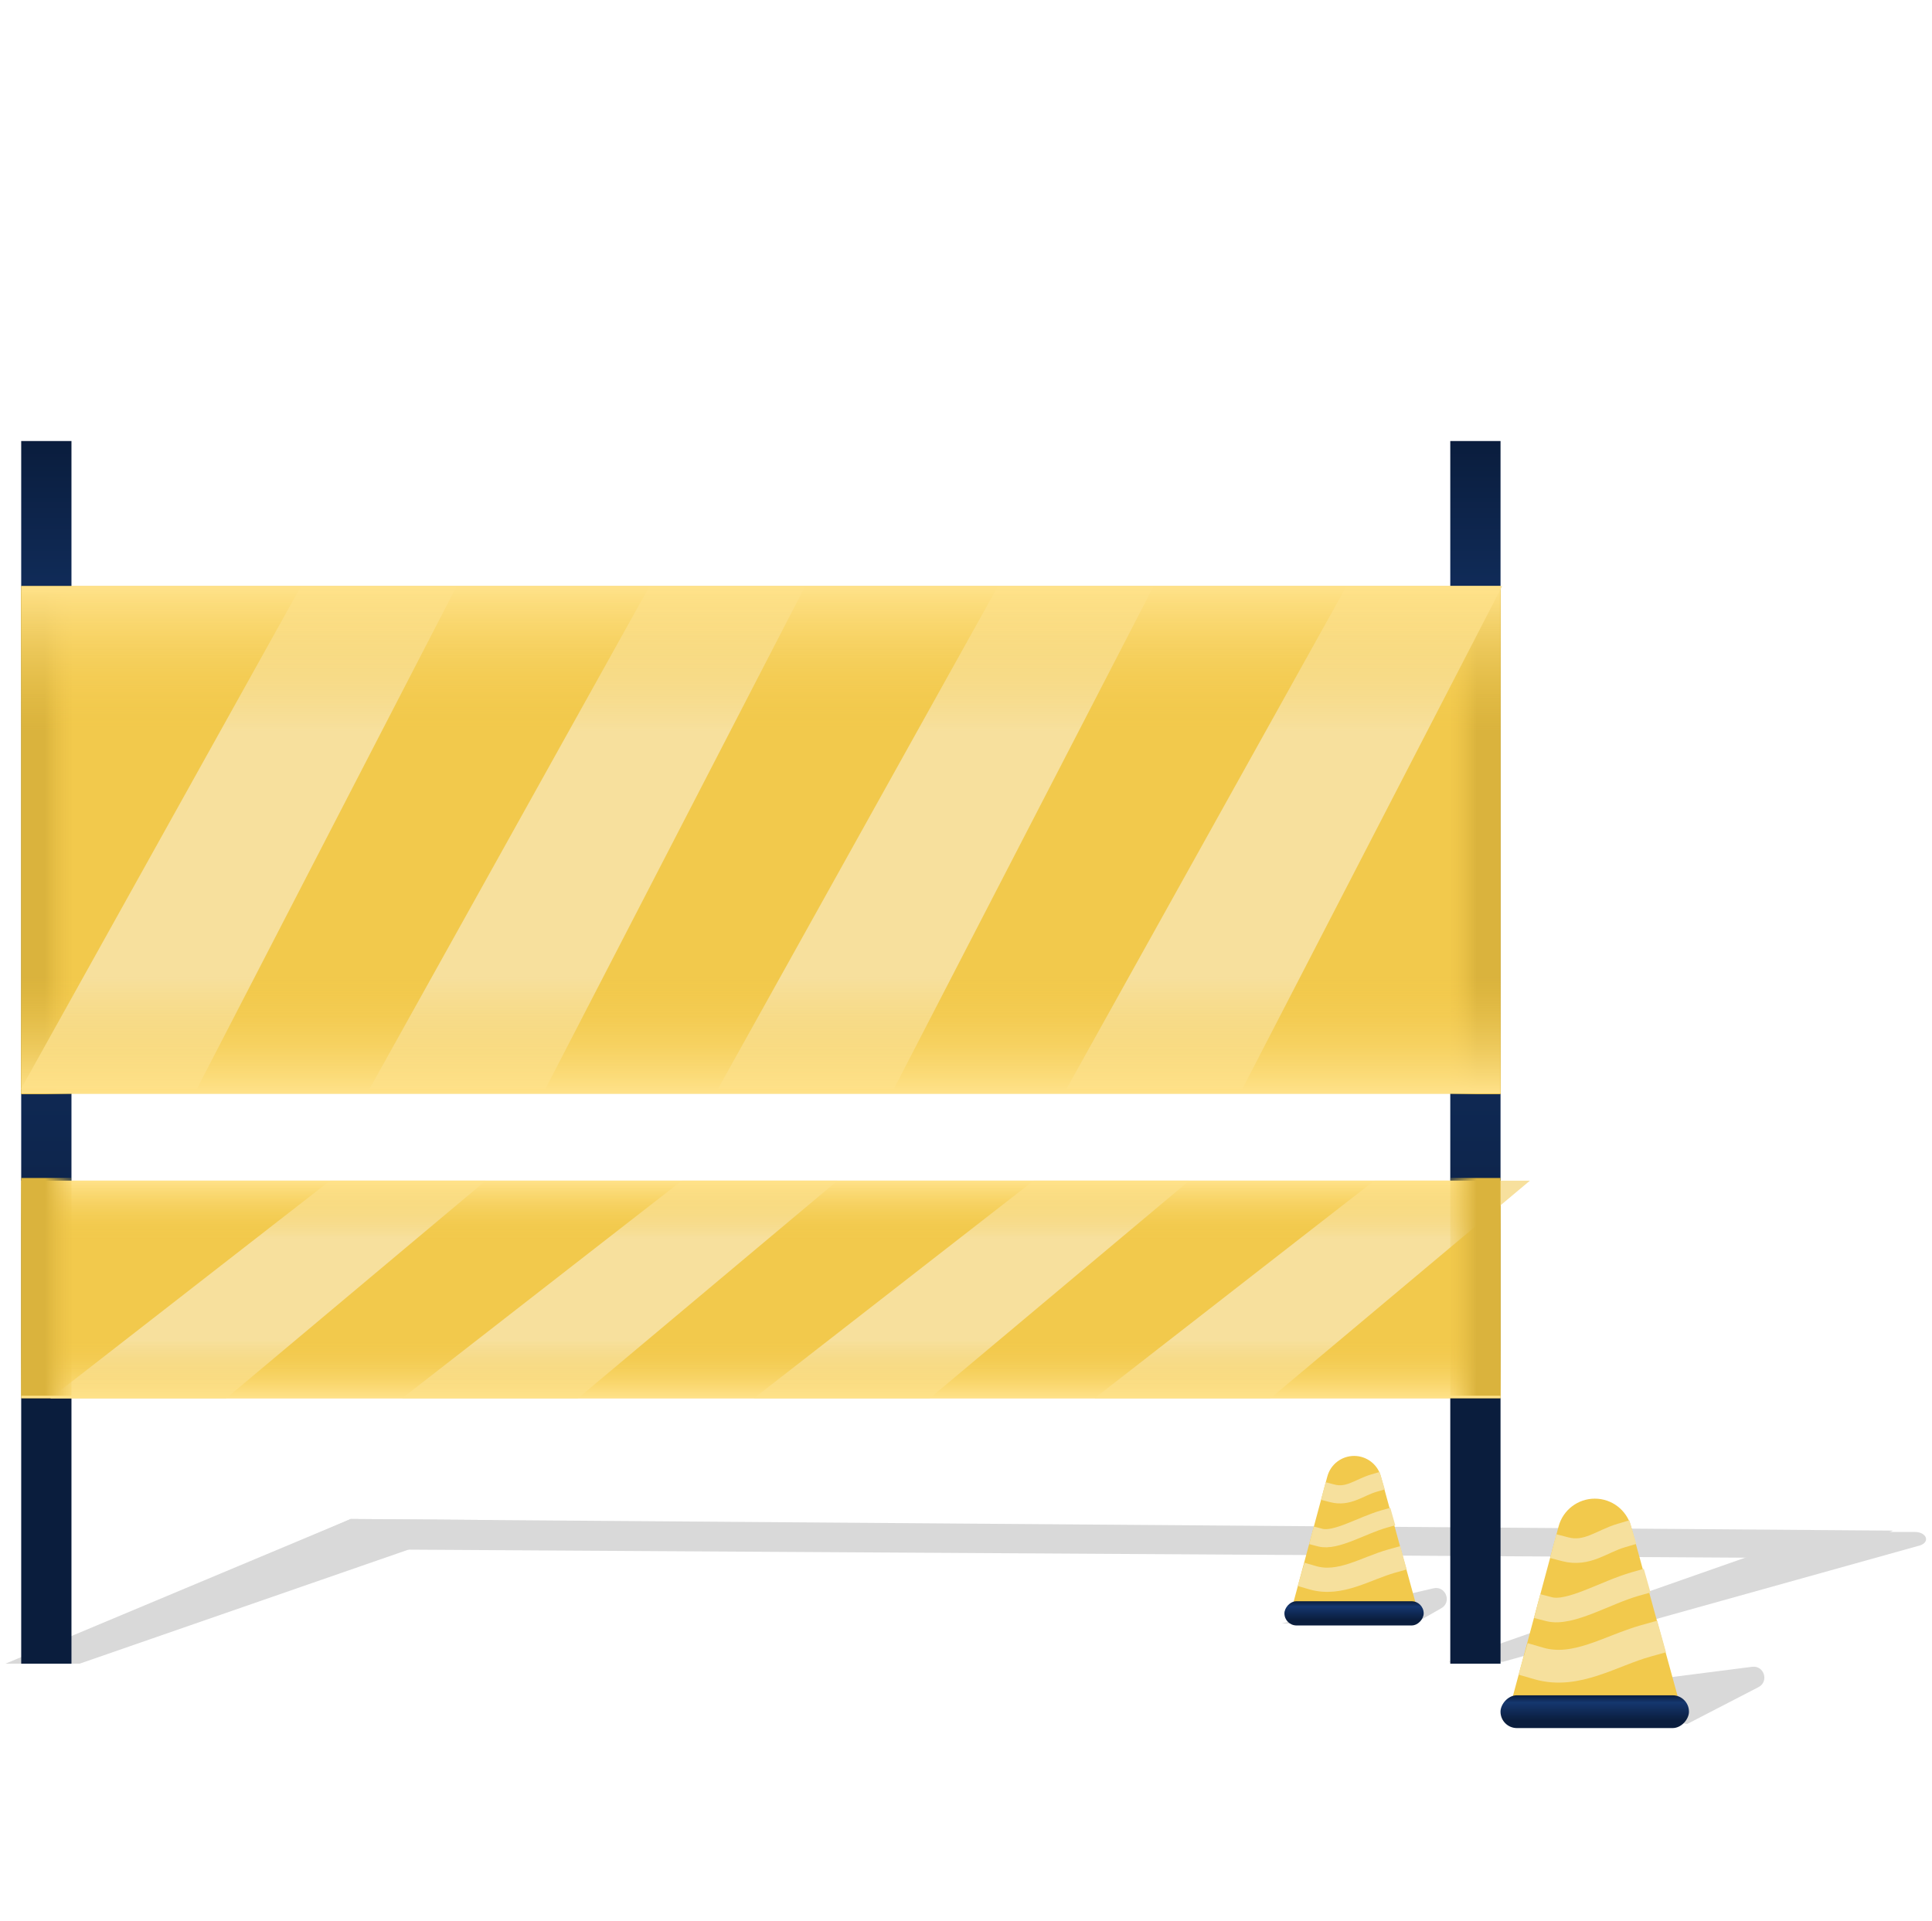 <svg width="181" height="180" viewBox="0 0 181 180" fill="none" xmlns="http://www.w3.org/2000/svg">
<path d="M0.513 155.877C0.513 155.877 20.227 147.615 32.858 142.321C42.444 142.394 46.249 142.422 46.249 142.422L7.458 155.877L0.513 155.877Z" fill="#D9D9D9"/>
<path d="M135.696 155.7L170.37 143.536L179.379 143.536C180.482 143.536 180.857 144.461 179.888 144.793L140.804 155.7H135.696Z" fill="#D9D9D9"/>
<path d="M32.858 142.321C89.286 142.747 177.349 143.41 177.349 143.41L171.385 145.996L26.415 145.123C26.415 145.123 30.342 143.416 32.858 142.321Z" fill="#D9D9D9"/>
<path d="M164.744 158.075L158.068 161.526L141.953 159.002L164.15 156.169C165.274 156.025 165.751 157.554 164.744 158.075Z" fill="#D9D9D9"/>
<path d="M152.8 142.998C152.381 141.472 150.994 140.414 149.411 140.414C147.821 140.414 146.43 141.48 146.017 143.015L141.343 160.373L157.464 159.989L152.8 142.998Z" fill="#F2C94C"/>
<path d="M144.164 155.856C147.64 156.866 150.895 154.66 154.187 153.741" stroke="#F6E09D" stroke-width="3.071" stroke-linecap="square"/>
<path d="M145.123 150.77C147.09 151.283 150.43 149.196 153.206 148.411" stroke="#F6E09D" stroke-width="2.303" stroke-linecap="square"/>
<path d="M146.629 145.154C148.696 145.696 150.048 144.416 151.869 143.876" stroke="#F6E09D" stroke-width="2.303" stroke-linecap="square"/>
<rect width="17.656" height="3.071" rx="1.535" transform="matrix(-1 0 0 1 158.232 158.839)" fill="url(#paint0_linear_1624_34290)"/>
<path d="M135.027 150.684L132.521 152.11H120.078L134.297 148.815C135.435 148.552 136.043 150.106 135.027 150.684Z" fill="#D9D9D9"/>
<path d="M129.365 138.322C129.056 137.194 128.03 136.412 126.861 136.412C125.686 136.412 124.658 137.2 124.353 138.334L120.899 151.162L132.812 150.878L129.365 138.322Z" fill="#F2C94C"/>
<path d="M122.983 147.824C125.552 148.571 127.957 146.941 130.39 146.262" stroke="#F6E09D" stroke-width="2.269" stroke-linecap="square"/>
<path d="M123.692 144.065C125.146 144.444 127.614 142.902 129.665 142.322" stroke="#F6E09D" stroke-width="1.702" stroke-linecap="square"/>
<path d="M124.805 139.915C126.332 140.315 127.331 139.37 128.677 138.971" stroke="#F6E09D" stroke-width="1.702" stroke-linecap="square"/>
<rect width="13.048" height="2.269" rx="1.135" transform="matrix(-1 0 0 1 133.379 150.027)" fill="url(#paint1_linear_1624_34290)"/>
<rect x="1.987" y="41.322" width="4.708" height="114.554" fill="url(#paint2_linear_1624_34290)"/>
<rect x="135.87" y="41.322" width="4.708" height="114.554" fill="url(#paint3_linear_1624_34290)"/>
<rect x="1.987" y="54.912" width="138.591" height="47.556" fill="#F2C94C"/>
<rect x="1.987" y="55.447" width="4.708" height="47.077" fill="url(#paint4_linear_1624_34290)"/>
<rect width="4.708" height="47.077" transform="matrix(-1 0 0 1 140.576 55.447)" fill="url(#paint5_linear_1624_34290)"/>
<rect x="1.987" y="110.621" width="138.591" height="20.381" fill="#F2C94C"/>
<path d="M30.924 110.622L45.505 110.621L21.182 131.021H4.704L30.924 110.622Z" fill="#F7E09D"/>
<path d="M63.879 110.622L78.46 110.621L54.137 131.021H37.66L63.879 110.622Z" fill="#F7E09D"/>
<path d="M96.835 110.622L111.416 110.621L99.255 120.821L87.093 131.021H70.616L96.835 110.622Z" fill="#F7E09D"/>
<path d="M128.75 110.622L143.331 110.621L131.169 120.821L119.008 131.021H102.531L128.75 110.622Z" fill="#F7E09D"/>
<rect x="1.987" y="110.621" width="138.591" height="5.435" fill="url(#paint6_linear_1624_34290)"/>
<rect width="138.591" height="5.435" transform="matrix(1 0 0 -1 1.987 131.004)" fill="url(#paint7_linear_1624_34290)"/>
<rect width="4.708" height="20.4" transform="matrix(-1 0 0 1 140.576 110.37)" fill="url(#paint8_linear_1624_34290)"/>
<rect x="1.987" y="110.37" width="4.708" height="20.4" fill="url(#paint9_linear_1624_34290)"/>
<path d="M28.207 54.913L42.788 54.912L18.465 101.989H1.987L28.207 54.913Z" fill="#F7E09D"/>
<path d="M60.858 54.913L75.438 54.912L51.115 101.989H34.638L60.858 54.913Z" fill="#F7E09D"/>
<path d="M93.501 54.913L108.082 54.912L83.758 101.989H67.281L93.501 54.913Z" fill="#F7E09D"/>
<path d="M126.151 54.913L140.732 54.912L116.409 101.989H99.932L126.151 54.913Z" fill="#F7E09D"/>
<rect x="1.987" y="54.912" width="138.591" height="13.587" fill="url(#paint10_linear_1624_34290)"/>
<rect width="138.591" height="10.87" transform="matrix(1 0 0 -1 1.987 102.467)" fill="url(#paint11_linear_1624_34290)"/>
<defs>
<linearGradient id="paint0_linear_1624_34290" x1="8.828" y1="0" x2="8.828" y2="3.071" gradientUnits="userSpaceOnUse">
<stop stop-color="#0A1D3D"/>
<stop offset="0.219" stop-color="#15376F"/>
<stop offset="0.776" stop-color="#0A1D3D"/>
</linearGradient>
<linearGradient id="paint1_linear_1624_34290" x1="6.524" y1="0" x2="6.524" y2="2.269" gradientUnits="userSpaceOnUse">
<stop stop-color="#0A1D3D"/>
<stop offset="0.219" stop-color="#15376F"/>
<stop offset="0.776" stop-color="#0A1D3D"/>
</linearGradient>
<linearGradient id="paint2_linear_1624_34290" x1="4.341" y1="41.322" x2="4.341" y2="155.877" gradientUnits="userSpaceOnUse">
<stop stop-color="#0A1D3D"/>
<stop offset="0.219" stop-color="#15376F"/>
<stop offset="0.776" stop-color="#0A1D3D"/>
</linearGradient>
<linearGradient id="paint3_linear_1624_34290" x1="138.224" y1="41.322" x2="138.224" y2="155.877" gradientUnits="userSpaceOnUse">
<stop stop-color="#0A1D3D"/>
<stop offset="0.219" stop-color="#15376F"/>
<stop offset="0.776" stop-color="#0A1D3D"/>
</linearGradient>
<linearGradient id="paint4_linear_1624_34290" x1="1.987" y1="80.555" x2="7.48" y2="80.555" gradientUnits="userSpaceOnUse">
<stop offset="0.408" stop-color="#DAB33D"/>
<stop offset="1" stop-color="#F2C94C" stop-opacity="0"/>
</linearGradient>
<linearGradient id="paint5_linear_1624_34290" x1="2.07022e-07" y1="25.108" x2="5.492" y2="25.108" gradientUnits="userSpaceOnUse">
<stop offset="0.408" stop-color="#DAB33D"/>
<stop offset="1" stop-color="#F2C94C" stop-opacity="0"/>
</linearGradient>
<linearGradient id="paint6_linear_1624_34290" x1="71.283" y1="110.621" x2="71.283" y2="116.056" gradientUnits="userSpaceOnUse">
<stop stop-color="#FFE28A"/>
<stop offset="1" stop-color="#F2C94C" stop-opacity="0"/>
</linearGradient>
<linearGradient id="paint7_linear_1624_34290" x1="69.295" y1="0" x2="69.295" y2="5.435" gradientUnits="userSpaceOnUse">
<stop stop-color="#FFE28A"/>
<stop offset="1" stop-color="#F2C94C" stop-opacity="0"/>
</linearGradient>
<linearGradient id="paint8_linear_1624_34290" x1="2.07022e-07" y1="10.88" x2="5.492" y2="10.88" gradientUnits="userSpaceOnUse">
<stop offset="0.408" stop-color="#DAB33D"/>
<stop offset="1" stop-color="#F2C94C" stop-opacity="0"/>
</linearGradient>
<linearGradient id="paint9_linear_1624_34290" x1="1.987" y1="121.25" x2="7.48" y2="121.25" gradientUnits="userSpaceOnUse">
<stop offset="0.408" stop-color="#DAB33D"/>
<stop offset="1" stop-color="#F2C94C" stop-opacity="0"/>
</linearGradient>
<linearGradient id="paint10_linear_1624_34290" x1="71.283" y1="54.912" x2="71.283" y2="68.499" gradientUnits="userSpaceOnUse">
<stop stop-color="#FFE28A"/>
<stop offset="1" stop-color="#F2C94C" stop-opacity="0"/>
</linearGradient>
<linearGradient id="paint11_linear_1624_34290" x1="69.295" y1="0" x2="69.295" y2="10.87" gradientUnits="userSpaceOnUse">
<stop stop-color="#FFE28A"/>
<stop offset="1" stop-color="#F2C94C" stop-opacity="0"/>
</linearGradient>
</defs>
</svg>
